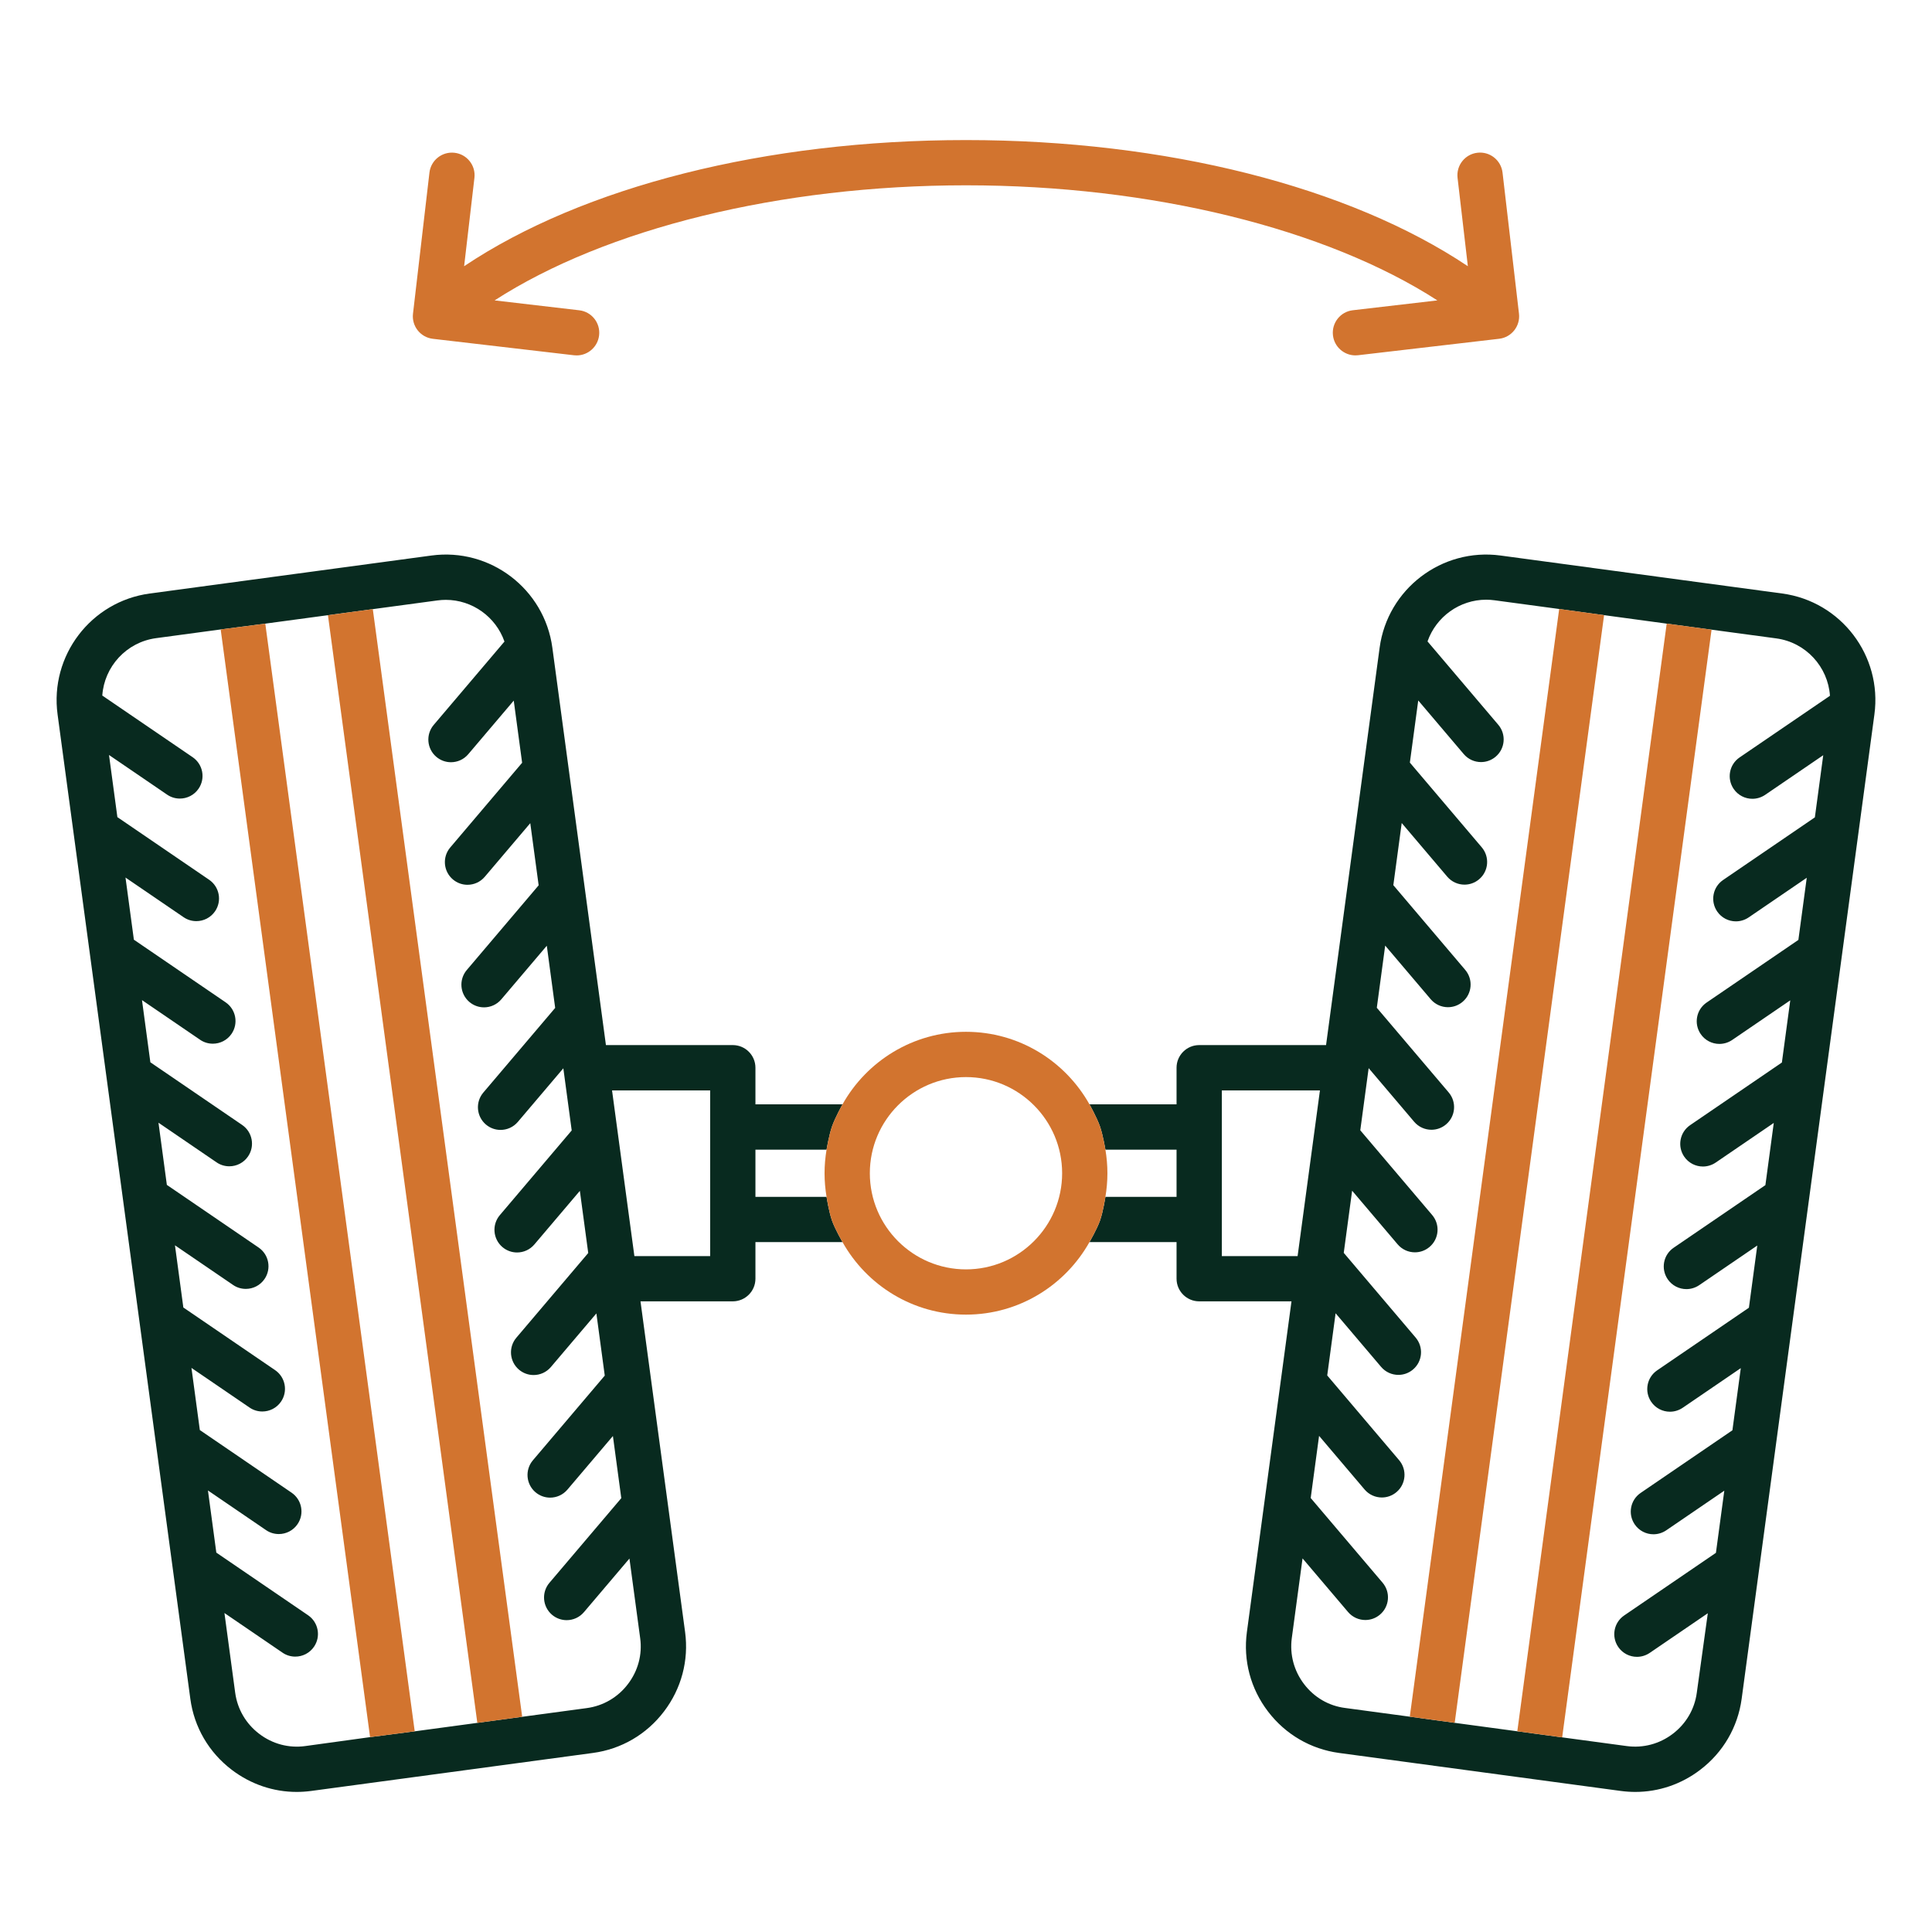 <svg width="512" height="512" viewBox="0 0 512 512" fill="none" xmlns="http://www.w3.org/2000/svg">
<path fill-rule="evenodd" clip-rule="evenodd" d="M472.318 157.289L397.658 147.219C382.088 145.119 367.718 156.079 365.618 171.639L351.418 276.959H317.798C314.488 276.959 311.798 279.649 311.798 282.959V292.659H288.718C288.718 292.659 290.666 296.115 291.5 298.5C292.317 300.836 292.948 304.669 292.948 304.669H311.798V317.179H292.948C292.948 317.179 292.35 321.114 291.5 323.5C290.672 325.823 288.718 329.169 288.718 329.169H311.798V338.869C311.798 342.179 314.488 344.869 317.798 344.869H342.258L330.438 432.509C329.428 440.029 331.408 447.509 336.038 453.569C340.658 459.629 347.348 463.529 354.858 464.549L429.518 474.619C430.798 474.789 432.078 474.879 433.358 474.879C439.548 474.879 445.548 472.859 450.578 469.019C456.648 464.399 460.538 457.709 461.558 450.199L496.738 189.329C498.838 173.759 487.888 159.389 472.318 157.289ZM223.278 329.169C223.278 329.169 221.327 325.822 220.5 323.5C219.65 321.114 219.048 317.179 219.048 317.179H200.198V304.669H219.048C219.048 304.669 219.683 300.836 220.5 298.5C221.334 296.116 223.278 292.659 223.278 292.659H200.198V282.959C200.198 279.649 197.508 276.959 194.198 276.959H160.578L146.378 171.639C144.278 156.079 129.908 145.119 114.338 147.219L39.678 157.289C24.108 159.389 13.158 173.759 15.258 189.329L50.438 450.199C51.448 457.719 55.348 464.399 61.418 469.019C66.448 472.849 72.448 474.879 78.638 474.879C79.908 474.879 81.188 474.789 82.478 474.619L157.138 464.549C164.658 463.539 171.338 459.639 175.958 453.569C180.578 447.509 182.568 440.029 181.558 432.509L169.738 344.869H194.198C197.508 344.869 200.198 342.179 200.198 338.869V329.169H223.278ZM70.308 165.269L86.908 163.029L98.798 161.429L115.938 159.119C116.678 159.019 117.418 158.969 118.148 158.969C125.158 158.969 131.398 163.469 133.688 170.019L114.938 192.109C112.798 194.639 113.108 198.419 115.628 200.569C116.758 201.529 118.138 201.999 119.508 201.999C121.208 201.999 122.898 201.279 124.088 199.879L136.148 185.669L138.368 202.139L119.318 224.589C117.178 227.119 117.488 230.899 120.008 233.049C121.138 234.009 122.518 234.479 123.888 234.479C125.588 234.479 127.278 233.759 128.468 232.359L140.528 218.149L142.748 234.619L123.698 257.069C121.558 259.599 121.868 263.379 124.388 265.529C125.518 266.489 126.898 266.959 128.268 266.959C129.968 266.959 131.658 266.239 132.848 264.839L144.908 250.629L147.128 267.109L128.078 289.549C125.938 292.079 126.248 295.859 128.768 298.009C129.898 298.969 131.278 299.439 132.648 299.439C134.348 299.439 136.038 298.719 137.228 297.319L149.288 283.109L151.508 299.579L132.458 322.029C130.318 324.559 130.628 328.339 133.148 330.489C134.278 331.449 135.658 331.919 137.028 331.919C138.728 331.919 140.418 331.199 141.608 329.799L153.668 315.589L155.888 332.059L136.838 354.509C134.698 357.039 135.008 360.819 137.528 362.969C138.658 363.929 140.038 364.399 141.408 364.399C143.108 364.399 144.798 363.679 145.988 362.279L158.048 348.069L160.268 364.549L141.218 386.999C139.078 389.529 139.388 393.309 141.908 395.459C143.038 396.419 144.418 396.889 145.788 396.889C147.488 396.889 149.178 396.169 150.368 394.769L162.428 380.559L164.648 397.029L145.598 419.469C143.458 421.999 143.768 425.779 146.288 427.929C147.418 428.889 148.798 429.359 150.168 429.359C151.868 429.359 153.558 428.639 154.748 427.239L166.808 413.029L169.658 434.159C170.248 438.459 169.088 442.789 166.408 446.299C163.728 449.819 159.858 452.069 155.528 452.659L138.388 454.969L126.498 456.579L109.908 458.819L98.078 460.359L80.868 462.729C76.528 463.319 72.198 462.159 68.688 459.479C65.168 456.799 62.918 452.929 62.328 448.599L59.478 427.469L74.878 437.979C75.908 438.689 77.088 439.019 78.258 439.019C80.178 439.019 82.058 438.099 83.218 436.399C85.088 433.659 84.378 429.929 81.648 428.059L57.328 411.459L55.108 394.989L70.508 405.499C71.538 406.209 72.718 406.539 73.888 406.539C75.808 406.539 77.688 405.619 78.848 403.919C80.718 401.179 80.008 397.449 77.278 395.579L52.958 378.979L50.738 362.509L66.138 373.019C67.168 373.729 68.348 374.059 69.518 374.059C71.438 374.059 73.318 373.139 74.478 371.439C76.348 368.699 75.638 364.969 72.908 363.099L48.588 346.499L46.368 330.019L61.768 340.529C62.798 341.239 63.978 341.569 65.148 341.569C67.068 341.569 68.948 340.649 70.108 338.949C71.978 336.209 71.268 332.479 68.538 330.609L44.218 314.009L41.998 297.529L57.398 308.039C58.428 308.749 59.608 309.079 60.778 309.079C62.698 309.079 64.578 308.159 65.738 306.459C67.608 303.719 66.898 299.989 64.168 298.119L39.848 281.519L37.628 265.039L53.028 275.549C54.058 276.259 55.238 276.589 56.408 276.589C58.328 276.589 60.208 275.669 61.368 273.969C63.238 271.229 62.528 267.499 59.798 265.629L35.478 249.029L33.258 232.559L48.658 243.069C49.688 243.779 50.868 244.109 52.038 244.109C53.958 244.109 55.838 243.189 56.998 241.489C58.868 238.749 58.158 235.019 55.428 233.149L31.108 216.549L28.888 200.079L44.288 210.589C45.318 211.299 46.498 211.629 47.668 211.629C49.588 211.629 51.468 210.709 52.628 209.009C54.498 206.269 53.788 202.539 51.058 200.669L27.108 184.329C27.628 176.689 33.468 170.189 41.348 169.119L58.488 166.809L70.308 165.269ZM188.198 332.879H168.118L162.198 288.969H188.198V332.879ZM402.098 458.809L385.508 456.569L373.608 454.939L356.468 452.629C352.128 452.079 348.268 449.819 345.588 446.299C342.908 442.779 341.758 438.459 342.338 434.119L345.188 412.989L357.248 427.199C358.438 428.599 360.128 429.319 361.828 429.319C363.198 429.319 364.578 428.849 365.708 427.889C368.238 425.749 368.548 421.959 366.398 419.429L347.348 396.989L349.568 380.519L361.628 394.729C362.818 396.129 364.508 396.849 366.208 396.849C367.578 396.849 368.958 396.379 370.088 395.419C372.618 393.279 372.928 389.489 370.778 386.959L351.728 364.509L353.948 348.029L366.008 362.239C367.198 363.639 368.888 364.359 370.588 364.359C371.958 364.359 373.338 363.889 374.468 362.929C376.998 360.789 377.308 356.999 375.158 354.469L356.108 332.019L358.328 315.549L370.388 329.759C371.578 331.159 373.268 331.879 374.968 331.879C376.338 331.879 377.718 331.409 378.848 330.449C381.378 328.309 381.688 324.519 379.538 321.989L360.488 299.539L362.708 283.069L374.768 297.279C375.958 298.679 377.648 299.399 379.348 299.399C380.718 299.399 382.098 298.929 383.228 297.969C385.758 295.829 386.068 292.039 383.918 289.509L364.868 267.069L367.088 250.589L379.148 264.799C380.338 266.199 382.028 266.919 383.728 266.919C385.098 266.919 386.478 266.449 387.608 265.489C390.138 263.349 390.448 259.559 388.298 257.029L369.248 234.579L371.468 218.109L383.528 232.319C384.718 233.719 386.408 234.439 388.108 234.439C389.478 234.439 390.858 233.969 391.988 233.009C394.518 230.869 394.828 227.079 392.678 224.549L373.628 202.099L375.848 185.629L387.908 199.839C389.098 201.239 390.788 201.959 392.488 201.959C393.858 201.959 395.238 201.489 396.368 200.529C398.898 198.389 399.208 194.599 397.058 192.069L378.308 169.979C380.598 163.429 386.838 158.929 393.848 158.929C394.578 158.929 395.318 158.979 396.058 159.079L413.198 161.389L425.098 163.019L441.688 165.269L453.578 166.869L470.718 169.179C478.598 170.239 484.438 176.739 484.958 184.389L461.008 200.729C458.268 202.599 457.568 206.329 459.438 209.069C460.598 210.769 462.478 211.689 464.398 211.689C465.558 211.689 466.738 211.349 467.778 210.649L483.178 200.139L480.958 216.609L456.638 233.209C453.898 235.079 453.198 238.809 455.068 241.549C456.228 243.249 458.108 244.169 460.028 244.169C461.188 244.169 462.368 243.829 463.408 243.129L478.808 232.619L476.588 249.089L452.268 265.689C449.528 267.559 448.828 271.289 450.698 274.029C451.858 275.729 453.738 276.649 455.658 276.649C456.818 276.649 457.998 276.309 459.038 275.609L474.438 265.099L472.218 281.579L447.898 298.179C445.158 300.049 444.458 303.779 446.328 306.519C447.488 308.219 449.368 309.139 451.288 309.139C452.448 309.139 453.628 308.799 454.668 308.099L470.068 297.589L467.848 314.069L443.528 330.669C440.788 332.539 440.088 336.269 441.958 339.009C443.118 340.709 444.998 341.629 446.918 341.629C448.078 341.629 449.258 341.289 450.298 340.589L465.698 330.079L463.478 346.559L439.158 363.159C436.418 365.029 435.718 368.759 437.588 371.499C438.748 373.199 440.628 374.119 442.548 374.119C443.708 374.119 444.888 373.779 445.928 373.079L461.328 362.569L459.108 379.039L434.788 395.639C432.048 397.509 431.348 401.239 433.218 403.979C434.378 405.679 436.258 406.599 438.178 406.599C439.338 406.599 440.518 406.259 441.558 405.559L456.958 395.049L454.738 411.519L430.418 428.119C427.678 429.989 426.978 433.719 428.848 436.459C430.008 438.159 431.888 439.079 433.808 439.079C434.968 439.079 436.148 438.739 437.188 438.039L452.588 427.529L449.668 448.599C449.088 452.939 446.828 456.799 443.308 459.479C439.788 462.159 435.468 463.309 431.128 462.729L413.988 460.419L402.098 458.809ZM323.798 332.879V288.969H349.798L343.878 332.879H323.798Z" fill="#082A1F"/>
<path d="M441.692 165.27L402.102 458.81L413.992 460.42L453.582 166.87L441.692 165.27Z" fill="#D2742F"/>
<path d="M385.509 456.569L425.099 163.019L413.199 161.389L373.609 454.939L385.509 456.569Z" fill="#D2742F"/>
<path d="M109.904 458.82L70.304 165.27L58.484 166.81L98.074 460.359L109.904 458.82Z" fill="#D2742F"/>
<path d="M86.906 163.03L126.496 456.58L138.386 454.97L98.796 161.43L86.906 163.03Z" fill="#D2742F"/>
<path fill-rule="evenodd" clip-rule="evenodd" d="M288.716 292.659C282.296 281.199 270.046 273.439 255.996 273.439C241.956 273.439 229.696 281.209 223.276 292.659C223.276 292.659 221.332 296.116 220.498 298.5C219.68 300.837 219.046 304.669 219.046 304.669C218.706 306.709 218.516 308.789 218.516 310.929C218.516 313.059 218.706 315.149 219.046 317.179C219.046 317.179 219.648 321.114 220.498 323.5C221.325 325.823 223.276 329.169 223.276 329.169C229.696 340.629 241.946 348.389 255.996 348.389C270.036 348.389 282.296 340.619 288.716 329.169C288.716 329.169 290.67 325.823 291.498 323.5C292.347 321.115 292.946 317.179 292.946 317.179C293.286 315.139 293.476 313.059 293.476 310.929C293.476 308.799 293.286 306.709 292.946 304.669C292.946 304.669 292.315 300.836 291.498 298.5C290.664 296.115 288.716 292.659 288.716 292.659ZM230.516 310.919C230.516 324.969 241.946 336.399 255.996 336.399C270.046 336.399 281.476 324.969 281.476 310.919C281.476 296.869 270.046 285.439 255.996 285.439C241.946 285.439 230.516 296.869 230.516 310.919Z" fill="#D2742F"/>
<path d="M109.447 83.139L113.807 45.749C114.187 42.459 117.177 40.099 120.467 40.489C123.757 40.869 126.117 43.849 125.727 47.139L122.997 70.549C154.497 49.459 202.907 37.119 255.997 37.119C308.987 37.119 357.487 49.469 388.997 70.549L386.267 47.129C385.887 43.839 388.237 40.859 391.527 40.479C394.817 40.089 397.797 42.449 398.187 45.739L402.547 83.129C402.927 86.419 400.577 89.399 397.287 89.779L359.897 94.139C359.657 94.169 359.427 94.179 359.197 94.179C356.197 94.179 353.597 91.929 353.247 88.869C352.867 85.579 355.217 82.599 358.507 82.219L380.917 79.609C351.457 60.599 305.157 49.109 256.007 49.109C206.757 49.109 160.517 60.589 131.077 79.609L153.507 82.229C156.797 82.609 159.157 85.589 158.767 88.879C158.407 91.939 155.817 94.189 152.817 94.189C152.587 94.189 152.347 94.179 152.117 94.149L114.727 89.789C111.417 89.409 109.067 86.429 109.447 83.139Z" fill="#D2742F"/>
</svg>
